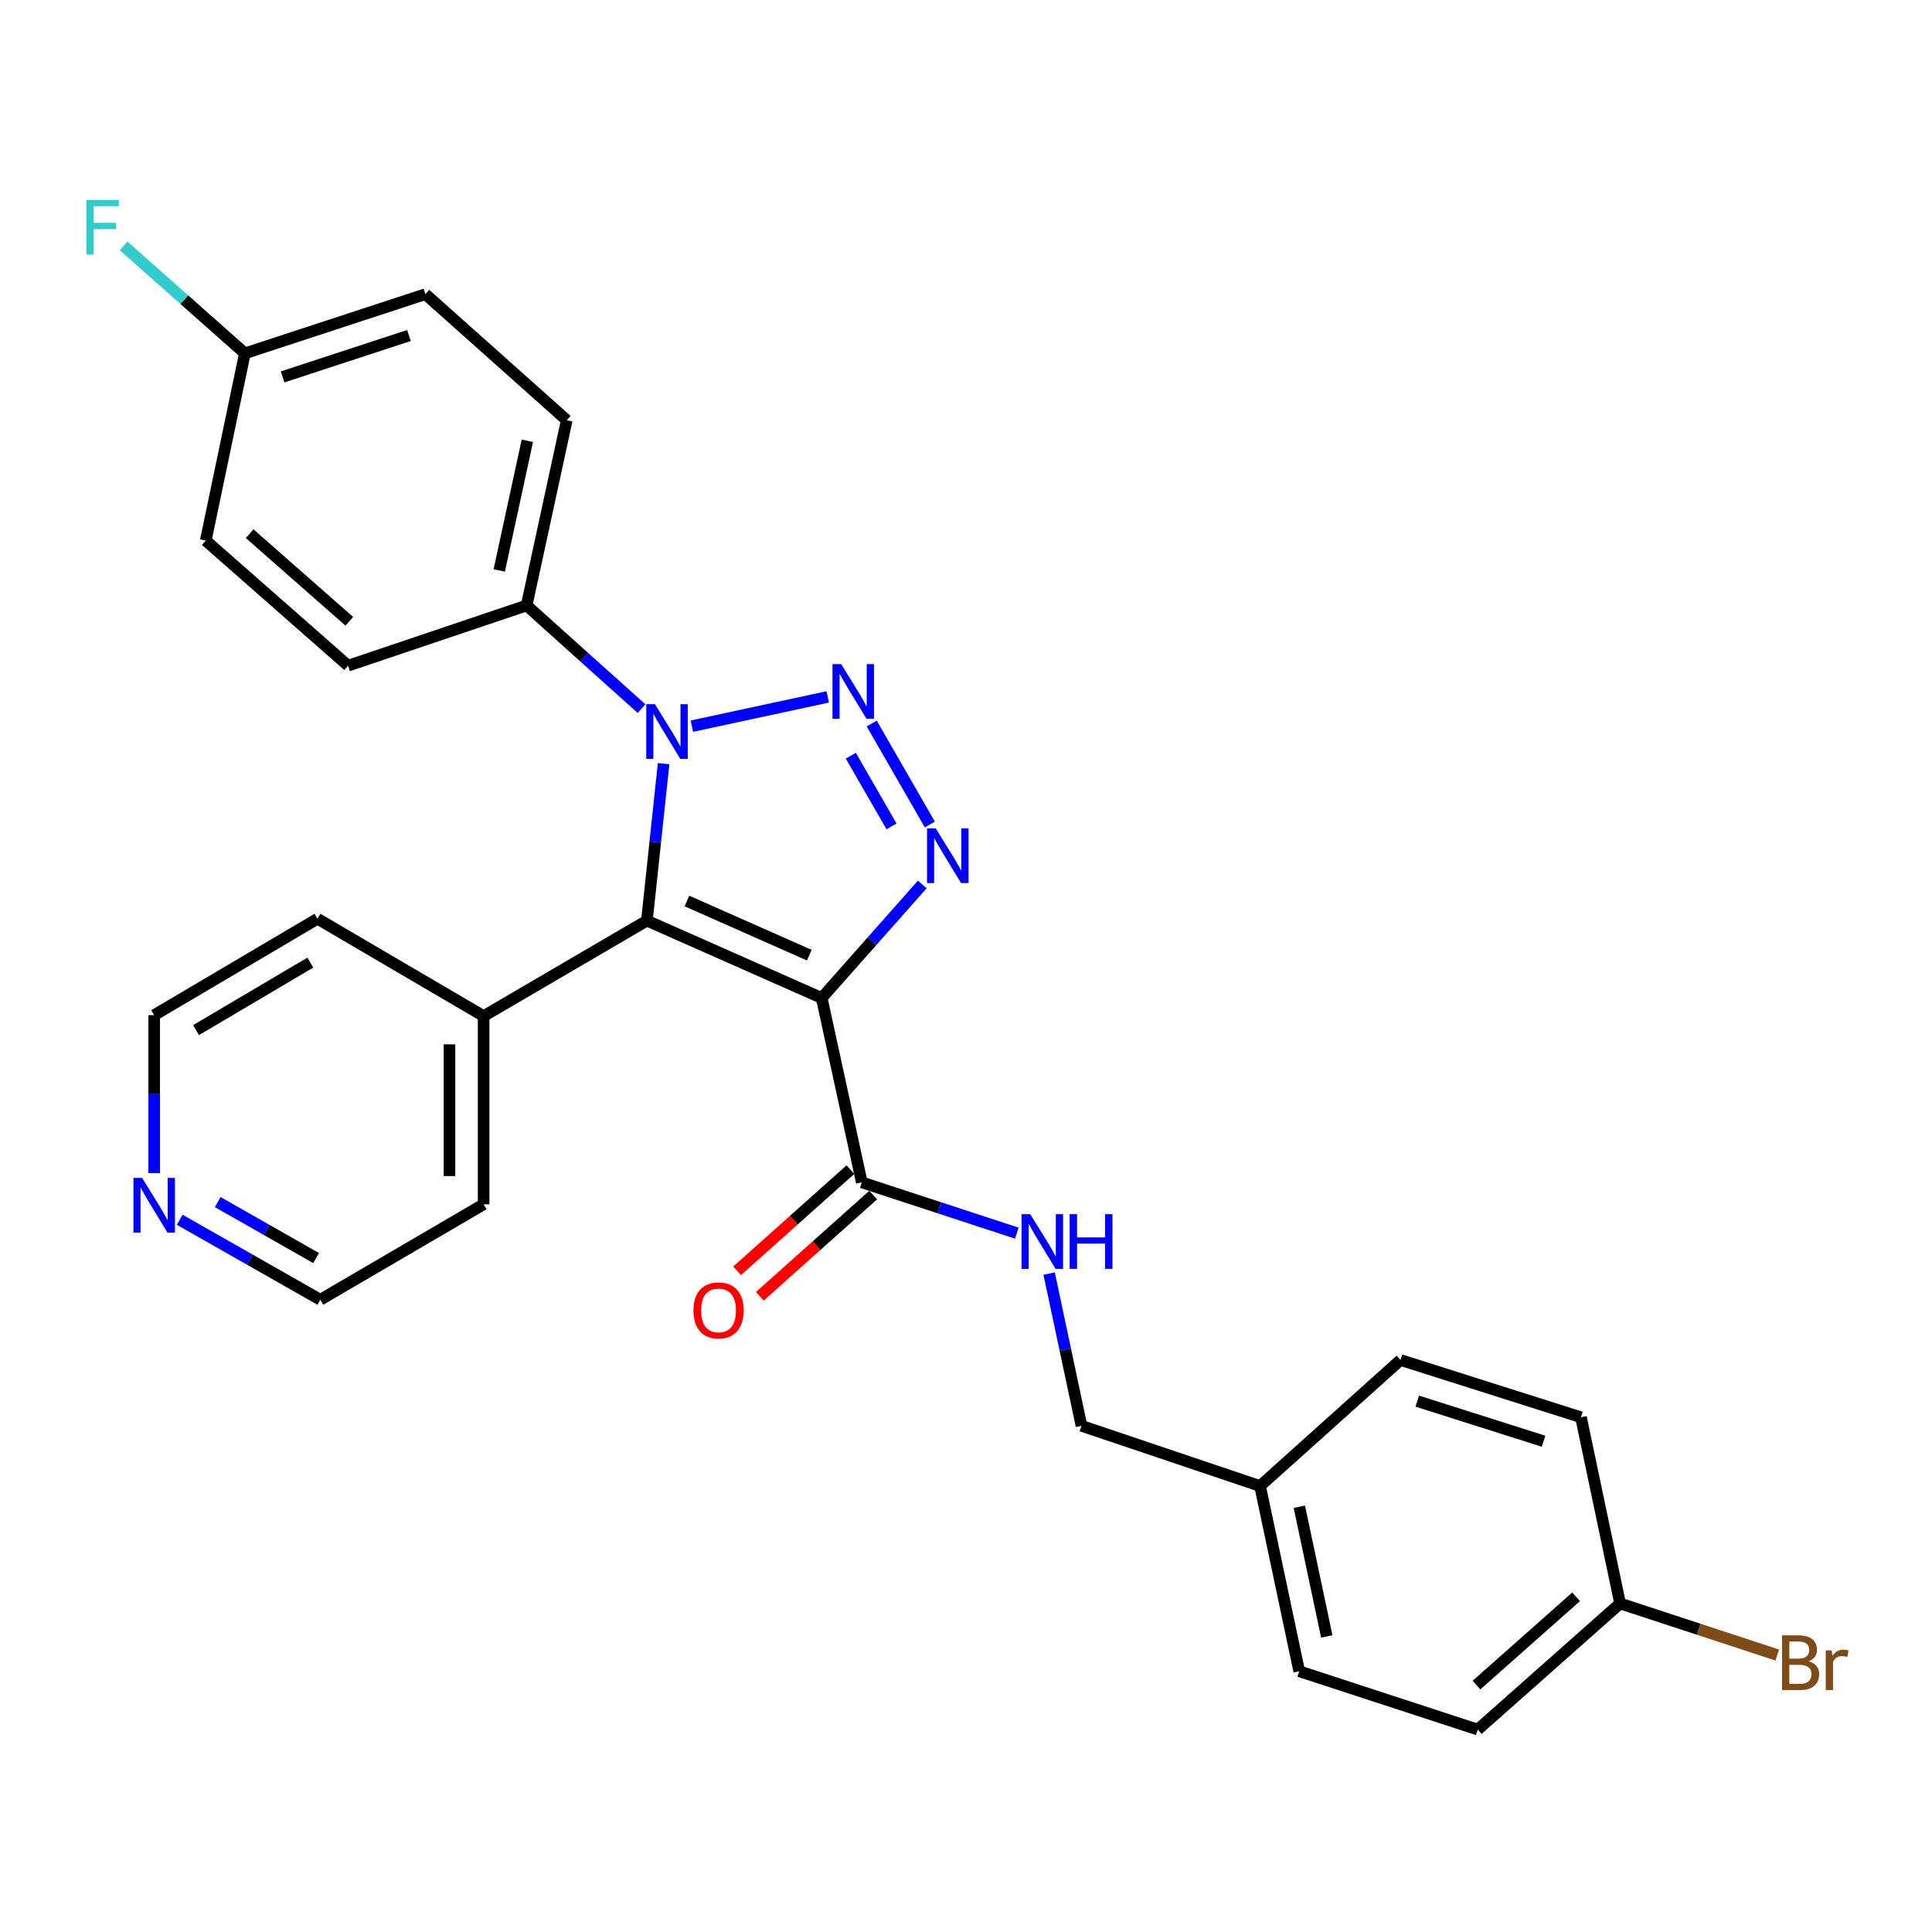 <?xml version='1.0' encoding='iso-8859-1'?>
<svg version='1.1' baseProfile='full'
              xmlns='http://www.w3.org/2000/svg'
                      xmlns:rdkit='http://www.rdkit.org/xml'
                      xmlns:xlink='http://www.w3.org/1999/xlink'
                  xml:space='preserve'
width='1000px' height='1000px' viewBox='0 0 1000 1000'>
<!-- END OF HEADER -->
<rect style='opacity:1.0;fill:#FFFFFF;stroke:none' width='1000' height='1000' x='0' y='0'> </rect>
<path class='bond-1' d='M 425.315,516.561 L 334.839,476.523' style='fill:none;fill-rule:evenodd;stroke:#000000;stroke-width:6px;stroke-linecap:butt;stroke-linejoin:miter;stroke-opacity:1' />
<path class='bond-1' d='M 418.897,494.391 L 355.563,466.364' style='fill:none;fill-rule:evenodd;stroke:#000000;stroke-width:6px;stroke-linecap:butt;stroke-linejoin:miter;stroke-opacity:1' />
<path class='bond-3' d='M 425.315,516.561 L 451.343,487.18' style='fill:none;fill-rule:evenodd;stroke:#000000;stroke-width:6px;stroke-linecap:butt;stroke-linejoin:miter;stroke-opacity:1' />
<path class='bond-3' d='M 451.343,487.18 L 477.372,457.798' style='fill:none;fill-rule:evenodd;stroke:#0000FF;stroke-width:6px;stroke-linecap:butt;stroke-linejoin:miter;stroke-opacity:1' />
<path class='bond-4' d='M 425.315,516.561 L 446.065,611.987' style='fill:none;fill-rule:evenodd;stroke:#000000;stroke-width:6px;stroke-linecap:butt;stroke-linejoin:miter;stroke-opacity:1' />
<path class='bond-0' d='M 451.198,374.494 L 481.286,426.764' style='fill:none;fill-rule:evenodd;stroke:#0000FF;stroke-width:6px;stroke-linecap:butt;stroke-linejoin:miter;stroke-opacity:1' />
<path class='bond-0' d='M 440.391,391.153 L 461.452,427.742' style='fill:none;fill-rule:evenodd;stroke:#0000FF;stroke-width:6px;stroke-linecap:butt;stroke-linejoin:miter;stroke-opacity:1' />
<path class='bond-28' d='M 428.431,360.725 L 358.116,375.862' style='fill:none;fill-rule:evenodd;stroke:#0000FF;stroke-width:6px;stroke-linecap:butt;stroke-linejoin:miter;stroke-opacity:1' />
<path class='bond-2' d='M 334.839,476.523 L 339.16,435.888' style='fill:none;fill-rule:evenodd;stroke:#000000;stroke-width:6px;stroke-linecap:butt;stroke-linejoin:miter;stroke-opacity:1' />
<path class='bond-2' d='M 339.16,435.888 L 343.481,395.254' style='fill:none;fill-rule:evenodd;stroke:#0000FF;stroke-width:6px;stroke-linecap:butt;stroke-linejoin:miter;stroke-opacity:1' />
<path class='bond-7' d='M 334.839,476.523 L 250.324,525.94' style='fill:none;fill-rule:evenodd;stroke:#000000;stroke-width:6px;stroke-linecap:butt;stroke-linejoin:miter;stroke-opacity:1' />
<path class='bond-5' d='M 332.067,366.797 L 302.322,340.091' style='fill:none;fill-rule:evenodd;stroke:#0000FF;stroke-width:6px;stroke-linecap:butt;stroke-linejoin:miter;stroke-opacity:1' />
<path class='bond-5' d='M 302.322,340.091 L 272.577,313.385' style='fill:none;fill-rule:evenodd;stroke:#000000;stroke-width:6px;stroke-linecap:butt;stroke-linejoin:miter;stroke-opacity:1' />
<path class='bond-6' d='M 446.065,611.987 L 486.187,625.134' style='fill:none;fill-rule:evenodd;stroke:#000000;stroke-width:6px;stroke-linecap:butt;stroke-linejoin:miter;stroke-opacity:1' />
<path class='bond-6' d='M 486.187,625.134 L 526.309,638.282' style='fill:none;fill-rule:evenodd;stroke:#0000FF;stroke-width:6px;stroke-linecap:butt;stroke-linejoin:miter;stroke-opacity:1' />
<path class='bond-8' d='M 440.178,605.394 L 410.849,631.585' style='fill:none;fill-rule:evenodd;stroke:#000000;stroke-width:6px;stroke-linecap:butt;stroke-linejoin:miter;stroke-opacity:1' />
<path class='bond-8' d='M 410.849,631.585 L 381.519,657.776' style='fill:none;fill-rule:evenodd;stroke:#FF0000;stroke-width:6px;stroke-linecap:butt;stroke-linejoin:miter;stroke-opacity:1' />
<path class='bond-8' d='M 451.952,618.579 L 422.623,644.77' style='fill:none;fill-rule:evenodd;stroke:#000000;stroke-width:6px;stroke-linecap:butt;stroke-linejoin:miter;stroke-opacity:1' />
<path class='bond-8' d='M 422.623,644.77 L 393.293,670.961' style='fill:none;fill-rule:evenodd;stroke:#FF0000;stroke-width:6px;stroke-linecap:butt;stroke-linejoin:miter;stroke-opacity:1' />
<path class='bond-10' d='M 272.577,313.385 L 293.347,217.508' style='fill:none;fill-rule:evenodd;stroke:#000000;stroke-width:6px;stroke-linecap:butt;stroke-linejoin:miter;stroke-opacity:1' />
<path class='bond-10' d='M 258.416,295.261 L 272.955,228.147' style='fill:none;fill-rule:evenodd;stroke:#000000;stroke-width:6px;stroke-linecap:butt;stroke-linejoin:miter;stroke-opacity:1' />
<path class='bond-11' d='M 272.577,313.385 L 180.166,344.555' style='fill:none;fill-rule:evenodd;stroke:#000000;stroke-width:6px;stroke-linecap:butt;stroke-linejoin:miter;stroke-opacity:1' />
<path class='bond-12' d='M 543.034,659.205 L 551.405,698.604' style='fill:none;fill-rule:evenodd;stroke:#0000FF;stroke-width:6px;stroke-linecap:butt;stroke-linejoin:miter;stroke-opacity:1' />
<path class='bond-12' d='M 551.405,698.604 L 559.777,738.003' style='fill:none;fill-rule:evenodd;stroke:#000000;stroke-width:6px;stroke-linecap:butt;stroke-linejoin:miter;stroke-opacity:1' />
<path class='bond-26' d='M 250.324,525.94 L 164.326,475.541' style='fill:none;fill-rule:evenodd;stroke:#000000;stroke-width:6px;stroke-linecap:butt;stroke-linejoin:miter;stroke-opacity:1' />
<path class='bond-27' d='M 250.324,525.94 L 250.324,623.339' style='fill:none;fill-rule:evenodd;stroke:#000000;stroke-width:6px;stroke-linecap:butt;stroke-linejoin:miter;stroke-opacity:1' />
<path class='bond-27' d='M 232.647,540.55 L 232.647,608.729' style='fill:none;fill-rule:evenodd;stroke:#000000;stroke-width:6px;stroke-linecap:butt;stroke-linejoin:miter;stroke-opacity:1' />
<path class='bond-9' d='M 93.024,631.347 L 129.411,652.046' style='fill:none;fill-rule:evenodd;stroke:#0000FF;stroke-width:6px;stroke-linecap:butt;stroke-linejoin:miter;stroke-opacity:1' />
<path class='bond-9' d='M 129.411,652.046 L 165.799,672.746' style='fill:none;fill-rule:evenodd;stroke:#000000;stroke-width:6px;stroke-linecap:butt;stroke-linejoin:miter;stroke-opacity:1' />
<path class='bond-9' d='M 112.681,622.192 L 138.152,636.682' style='fill:none;fill-rule:evenodd;stroke:#0000FF;stroke-width:6px;stroke-linecap:butt;stroke-linejoin:miter;stroke-opacity:1' />
<path class='bond-9' d='M 138.152,636.682 L 163.623,651.171' style='fill:none;fill-rule:evenodd;stroke:#000000;stroke-width:6px;stroke-linecap:butt;stroke-linejoin:miter;stroke-opacity:1' />
<path class='bond-29' d='M 79.811,607.21 L 79.811,566.325' style='fill:none;fill-rule:evenodd;stroke:#0000FF;stroke-width:6px;stroke-linecap:butt;stroke-linejoin:miter;stroke-opacity:1' />
<path class='bond-29' d='M 79.811,566.325 L 79.811,525.439' style='fill:none;fill-rule:evenodd;stroke:#000000;stroke-width:6px;stroke-linecap:butt;stroke-linejoin:miter;stroke-opacity:1' />
<path class='bond-16' d='M 293.347,217.508 L 220.194,152.261' style='fill:none;fill-rule:evenodd;stroke:#000000;stroke-width:6px;stroke-linecap:butt;stroke-linejoin:miter;stroke-opacity:1' />
<path class='bond-17' d='M 180.166,344.555 L 106.503,279.799' style='fill:none;fill-rule:evenodd;stroke:#000000;stroke-width:6px;stroke-linecap:butt;stroke-linejoin:miter;stroke-opacity:1' />
<path class='bond-17' d='M 180.788,321.566 L 129.223,276.236' style='fill:none;fill-rule:evenodd;stroke:#000000;stroke-width:6px;stroke-linecap:butt;stroke-linejoin:miter;stroke-opacity:1' />
<path class='bond-15' d='M 559.777,738.003 L 652.207,769.163' style='fill:none;fill-rule:evenodd;stroke:#000000;stroke-width:6px;stroke-linecap:butt;stroke-linejoin:miter;stroke-opacity:1' />
<path class='bond-13' d='M 126.753,182.891 L 106.503,279.799' style='fill:none;fill-rule:evenodd;stroke:#000000;stroke-width:6px;stroke-linecap:butt;stroke-linejoin:miter;stroke-opacity:1' />
<path class='bond-19' d='M 126.753,182.891 L 95.371,155.087' style='fill:none;fill-rule:evenodd;stroke:#000000;stroke-width:6px;stroke-linecap:butt;stroke-linejoin:miter;stroke-opacity:1' />
<path class='bond-19' d='M 95.371,155.087 L 63.989,127.283' style='fill:none;fill-rule:evenodd;stroke:#33CCCC;stroke-width:6px;stroke-linecap:butt;stroke-linejoin:miter;stroke-opacity:1' />
<path class='bond-30' d='M 126.753,182.891 L 220.194,152.261' style='fill:none;fill-rule:evenodd;stroke:#000000;stroke-width:6px;stroke-linecap:butt;stroke-linejoin:miter;stroke-opacity:1' />
<path class='bond-30' d='M 146.275,195.094 L 211.684,173.653' style='fill:none;fill-rule:evenodd;stroke:#000000;stroke-width:6px;stroke-linecap:butt;stroke-linejoin:miter;stroke-opacity:1' />
<path class='bond-14' d='M 838.56,829.942 L 764.897,895.229' style='fill:none;fill-rule:evenodd;stroke:#000000;stroke-width:6px;stroke-linecap:butt;stroke-linejoin:miter;stroke-opacity:1' />
<path class='bond-14' d='M 815.786,826.506 L 764.222,872.207' style='fill:none;fill-rule:evenodd;stroke:#000000;stroke-width:6px;stroke-linecap:butt;stroke-linejoin:miter;stroke-opacity:1' />
<path class='bond-18' d='M 838.56,829.942 L 879.232,843.294' style='fill:none;fill-rule:evenodd;stroke:#000000;stroke-width:6px;stroke-linecap:butt;stroke-linejoin:miter;stroke-opacity:1' />
<path class='bond-18' d='M 879.232,843.294 L 919.904,856.647' style='fill:none;fill-rule:evenodd;stroke:#7F4C19;stroke-width:6px;stroke-linecap:butt;stroke-linejoin:miter;stroke-opacity:1' />
<path class='bond-31' d='M 838.56,829.942 L 818.301,733.574' style='fill:none;fill-rule:evenodd;stroke:#000000;stroke-width:6px;stroke-linecap:butt;stroke-linejoin:miter;stroke-opacity:1' />
<path class='bond-22' d='M 652.207,769.163 L 724.888,703.926' style='fill:none;fill-rule:evenodd;stroke:#000000;stroke-width:6px;stroke-linecap:butt;stroke-linejoin:miter;stroke-opacity:1' />
<path class='bond-23' d='M 652.207,769.163 L 672.477,865.041' style='fill:none;fill-rule:evenodd;stroke:#000000;stroke-width:6px;stroke-linecap:butt;stroke-linejoin:miter;stroke-opacity:1' />
<path class='bond-23' d='M 672.542,779.889 L 686.731,847.003' style='fill:none;fill-rule:evenodd;stroke:#000000;stroke-width:6px;stroke-linecap:butt;stroke-linejoin:miter;stroke-opacity:1' />
<path class='bond-20' d='M 818.301,733.574 L 724.888,703.926' style='fill:none;fill-rule:evenodd;stroke:#000000;stroke-width:6px;stroke-linecap:butt;stroke-linejoin:miter;stroke-opacity:1' />
<path class='bond-20' d='M 798.941,745.975 L 733.553,725.222' style='fill:none;fill-rule:evenodd;stroke:#000000;stroke-width:6px;stroke-linecap:butt;stroke-linejoin:miter;stroke-opacity:1' />
<path class='bond-21' d='M 764.897,895.229 L 672.477,865.041' style='fill:none;fill-rule:evenodd;stroke:#000000;stroke-width:6px;stroke-linecap:butt;stroke-linejoin:miter;stroke-opacity:1' />
<path class='bond-24' d='M 79.811,525.439 L 164.326,475.541' style='fill:none;fill-rule:evenodd;stroke:#000000;stroke-width:6px;stroke-linecap:butt;stroke-linejoin:miter;stroke-opacity:1' />
<path class='bond-24' d='M 101.475,533.176 L 160.635,498.247' style='fill:none;fill-rule:evenodd;stroke:#000000;stroke-width:6px;stroke-linecap:butt;stroke-linejoin:miter;stroke-opacity:1' />
<path class='bond-25' d='M 165.799,672.746 L 250.324,623.339' style='fill:none;fill-rule:evenodd;stroke:#000000;stroke-width:6px;stroke-linecap:butt;stroke-linejoin:miter;stroke-opacity:1' />
<path  class='atom-1' d='M 435.376 343.722
L 444.656 358.722
Q 445.576 360.202, 447.056 362.882
Q 448.536 365.562, 448.616 365.722
L 448.616 343.722
L 452.376 343.722
L 452.376 372.042
L 448.496 372.042
L 438.536 355.642
Q 437.376 353.722, 436.136 351.522
Q 434.936 349.322, 434.576 348.642
L 434.576 372.042
L 430.896 372.042
L 430.896 343.722
L 435.376 343.722
' fill='#0000FF'/>
<path  class='atom-3' d='M 338.988 364.472
L 348.268 379.472
Q 349.188 380.952, 350.668 383.632
Q 352.148 386.312, 352.228 386.472
L 352.228 364.472
L 355.988 364.472
L 355.988 392.792
L 352.108 392.792
L 342.148 376.392
Q 340.988 374.472, 339.748 372.272
Q 338.548 370.072, 338.188 369.392
L 338.188 392.792
L 334.508 392.792
L 334.508 364.472
L 338.988 364.472
' fill='#0000FF'/>
<path  class='atom-4' d='M 484.312 428.738
L 493.592 443.738
Q 494.512 445.218, 495.992 447.898
Q 497.472 450.578, 497.552 450.738
L 497.552 428.738
L 501.312 428.738
L 501.312 457.058
L 497.432 457.058
L 487.472 440.658
Q 486.312 438.738, 485.072 436.538
Q 483.872 434.338, 483.512 433.658
L 483.512 457.058
L 479.832 457.058
L 479.832 428.738
L 484.312 428.738
' fill='#0000FF'/>
<path  class='atom-7' d='M 533.247 628.447
L 542.527 643.447
Q 543.447 644.927, 544.927 647.607
Q 546.407 650.287, 546.487 650.447
L 546.487 628.447
L 550.247 628.447
L 550.247 656.767
L 546.367 656.767
L 536.407 640.367
Q 535.247 638.447, 534.007 636.247
Q 532.807 634.047, 532.447 633.367
L 532.447 656.767
L 528.767 656.767
L 528.767 628.447
L 533.247 628.447
' fill='#0000FF'/>
<path  class='atom-7' d='M 553.647 628.447
L 557.487 628.447
L 557.487 640.487
L 571.967 640.487
L 571.967 628.447
L 575.807 628.447
L 575.807 656.767
L 571.967 656.767
L 571.967 643.687
L 557.487 643.687
L 557.487 656.767
L 553.647 656.767
L 553.647 628.447
' fill='#0000FF'/>
<path  class='atom-9' d='M 358.921 678.276
Q 358.921 671.476, 362.281 667.676
Q 365.641 663.876, 371.921 663.876
Q 378.201 663.876, 381.561 667.676
Q 384.921 671.476, 384.921 678.276
Q 384.921 685.156, 381.521 689.076
Q 378.121 692.956, 371.921 692.956
Q 365.681 692.956, 362.281 689.076
Q 358.921 685.196, 358.921 678.276
M 371.921 689.756
Q 376.241 689.756, 378.561 686.876
Q 380.921 683.956, 380.921 678.276
Q 380.921 672.716, 378.561 669.916
Q 376.241 667.076, 371.921 667.076
Q 367.601 667.076, 365.241 669.876
Q 362.921 672.676, 362.921 678.276
Q 362.921 683.996, 365.241 686.876
Q 367.601 689.756, 371.921 689.756
' fill='#FF0000'/>
<path  class='atom-10' d='M 73.551 609.67
L 82.831 624.67
Q 83.751 626.15, 85.231 628.83
Q 86.711 631.51, 86.791 631.67
L 86.791 609.67
L 90.551 609.67
L 90.551 637.99
L 86.671 637.99
L 76.711 621.59
Q 75.551 619.67, 74.311 617.47
Q 73.111 615.27, 72.751 614.59
L 72.751 637.99
L 69.071 637.99
L 69.071 609.67
L 73.551 609.67
' fill='#0000FF'/>
<path  class='atom-19' d='M 936.123 859.892
Q 938.843 860.652, 940.203 862.332
Q 941.603 863.972, 941.603 866.412
Q 941.603 870.332, 939.083 872.572
Q 936.603 874.772, 931.883 874.772
L 922.363 874.772
L 922.363 846.452
L 930.723 846.452
Q 935.563 846.452, 938.003 848.412
Q 940.443 850.372, 940.443 853.972
Q 940.443 858.252, 936.123 859.892
M 926.163 849.652
L 926.163 858.532
L 930.723 858.532
Q 933.523 858.532, 934.963 857.412
Q 936.443 856.252, 936.443 853.972
Q 936.443 849.652, 930.723 849.652
L 926.163 849.652
M 931.883 871.572
Q 934.643 871.572, 936.123 870.252
Q 937.603 868.932, 937.603 866.412
Q 937.603 864.092, 935.963 862.932
Q 934.363 861.732, 931.283 861.732
L 926.163 861.732
L 926.163 871.572
L 931.883 871.572
' fill='#7F4C19'/>
<path  class='atom-19' d='M 948.043 854.212
L 948.483 857.052
Q 950.643 853.852, 954.163 853.852
Q 955.283 853.852, 956.803 854.252
L 956.203 857.612
Q 954.483 857.212, 953.523 857.212
Q 951.843 857.212, 950.723 857.892
Q 949.643 858.532, 948.763 860.092
L 948.763 874.772
L 945.003 874.772
L 945.003 854.212
L 948.043 854.212
' fill='#7F4C19'/>
<path  class='atom-20' d='M 44.689 103.483
L 61.529 103.483
L 61.529 106.723
L 48.489 106.723
L 48.489 115.323
L 60.089 115.323
L 60.089 118.603
L 48.489 118.603
L 48.489 131.803
L 44.689 131.803
L 44.689 103.483
' fill='#33CCCC'/>
</svg>
